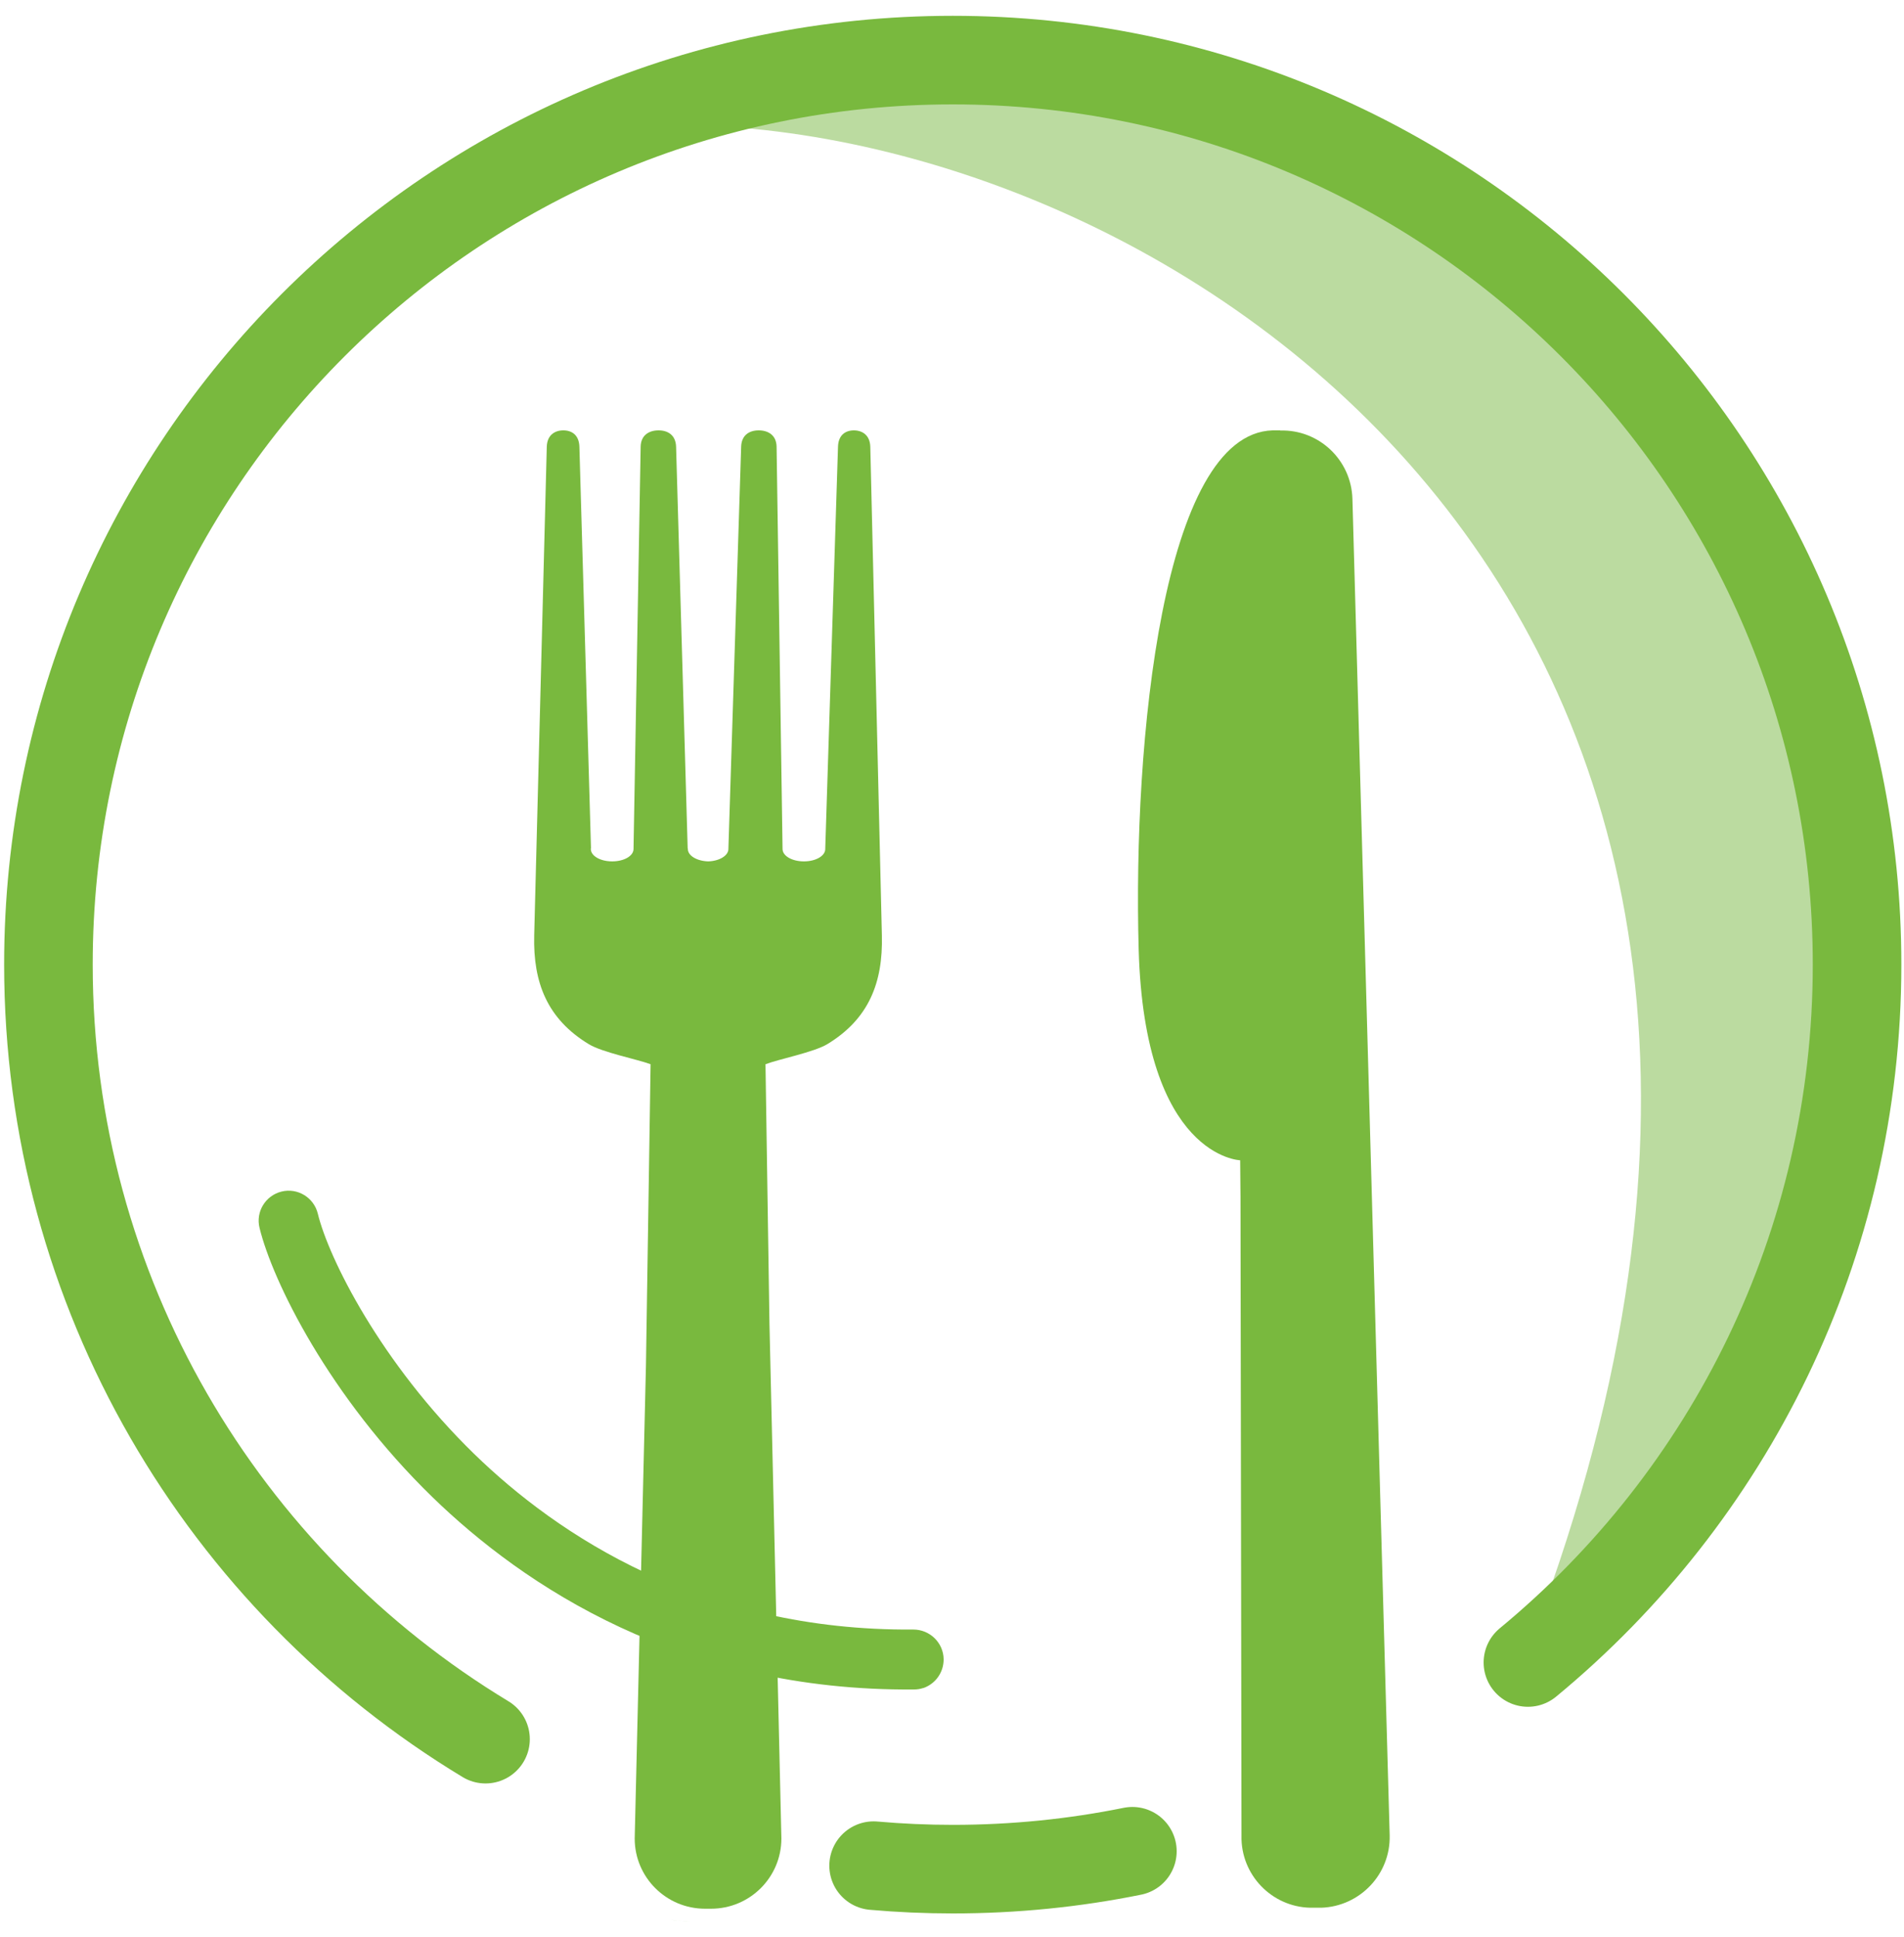 <svg width="115" height="117" viewBox="0 0 115 117" fill="none" xmlns="http://www.w3.org/2000/svg">
<g clip-path="url(#clip0_162_522)">
<path d="M41.695 116.05C41.475 116.03 41.245 116.02 41.025 116C40.855 115.98 40.685 115.97 40.515 115.95C40.695 115.97 40.865 115.99 41.045 116C41.265 116.02 41.485 116.04 41.695 116.05Z" fill="#79B843"/>
<path d="M41.935 110.44C41.805 110.44 41.675 110.42 41.545 110.41C41.545 110.41 41.545 110.41 41.525 110.41C41.665 110.42 41.795 110.43 41.935 110.44Z" fill="#79B843"/>
<path opacity="0.5" d="M41.935 7.56C71.845 8.34 116.505 37.73 92.075 100.14C100.975 90.73 118.445 68.35 109.075 37.58C103.905 25.88 80.405 -3.85 41.935 7.55V7.56Z" fill="#79B843"/>
<path d="M68.395 111.8C64.895 112.51 61.265 112.88 57.555 112.88C55.945 112.88 54.345 112.81 52.765 112.67" stroke="#79B93E" stroke-width="5.35" stroke-miterlimit="10" stroke-linecap="round"/>
<path d="M29.325 105.03C13.495 95.46 2.925 78.09 2.925 58.25C2.925 28.08 27.375 3.63 57.545 3.63C87.715 3.63 112.165 28.09 112.165 58.25C112.165 75.22 104.425 90.38 92.285 100.4" stroke="#79B93E" stroke-width="5.35" stroke-miterlimit="10" stroke-linecap="round"/>
<path d="M55.765 101.94C55.585 102 55.405 102.03 55.205 102.03C41.155 102.15 31.635 95.77 26.115 90.41C19.875 84.34 16.455 77.36 15.675 74.15C15.435 73.18 16.035 72.2 17.005 71.96C17.975 71.72 18.955 72.32 19.195 73.29C19.845 75.98 22.995 82.31 28.645 87.81C33.675 92.7 42.355 98.51 55.165 98.41C56.165 98.41 56.985 99.21 56.995 100.21C56.995 101.02 56.485 101.7 55.755 101.95L55.765 101.94Z" fill="#79B93E"/>
<path d="M51.585 25.99C51.055 25.99 50.635 26.28 50.615 26.98L49.845 51.22C49.845 51.22 49.845 51.25 49.845 51.27C49.845 51.69 49.275 52.02 48.555 52.02C47.835 52.02 47.265 51.69 47.265 51.27C47.265 51.26 47.265 51.25 47.265 51.24L46.905 26.98C46.895 26.28 46.395 25.99 45.825 25.99C45.255 25.99 44.785 26.28 44.765 26.98L43.995 51.24C43.995 51.24 43.995 51.26 43.995 51.27C43.995 51.67 43.455 52 42.775 52.02C42.095 52 41.545 51.68 41.545 51.27C41.545 51.26 41.545 51.25 41.545 51.24H41.535L40.835 26.98C40.815 26.28 40.345 25.99 39.775 25.99C39.205 25.99 38.705 26.28 38.695 26.98L38.265 51.24C38.265 51.24 38.265 51.26 38.265 51.27C38.265 51.69 37.695 52.02 36.975 52.02C36.255 52.02 35.685 51.69 35.685 51.27C35.685 51.25 35.685 51.24 35.695 51.22L34.995 26.98C34.975 26.28 34.545 25.99 34.025 25.99C33.505 25.99 33.045 26.28 33.025 26.98L32.265 56.5C32.195 59.34 33.055 61.54 35.565 63.06C36.385 63.56 38.495 63.97 39.295 64.27L39.015 82.47L38.335 111.03C38.335 113.37 40.235 115.27 42.585 115.27H42.945C45.295 115.27 47.195 113.37 47.195 111.03L46.475 79.96L46.235 64.27C47.045 63.96 49.145 63.55 49.965 63.06C52.475 61.54 53.335 59.34 53.265 56.5L52.565 26.98C52.545 26.28 52.085 25.99 51.565 25.99H51.585Z" fill="#79B93E"/>
<path d="M77.325 25.99H76.865C70.215 26.19 68.425 44.75 68.775 57.33C69.125 69.9 74.905 70.07 74.905 70.07L74.925 72.31L74.985 111.08C75.055 113.42 77.005 115.27 79.345 115.21H79.805C82.145 115.13 83.995 113.18 83.935 110.84L81.685 30.12C81.615 27.78 79.665 25.93 77.325 26V25.99Z" fill="#79B93E"/>
</g>
<defs>
<clipPath id="clip0_162_522">
<rect width="114.6" height="115.1" fill="white" transform="translate(0.245 0.95)"/>
</clipPath>
</defs>
</svg>

